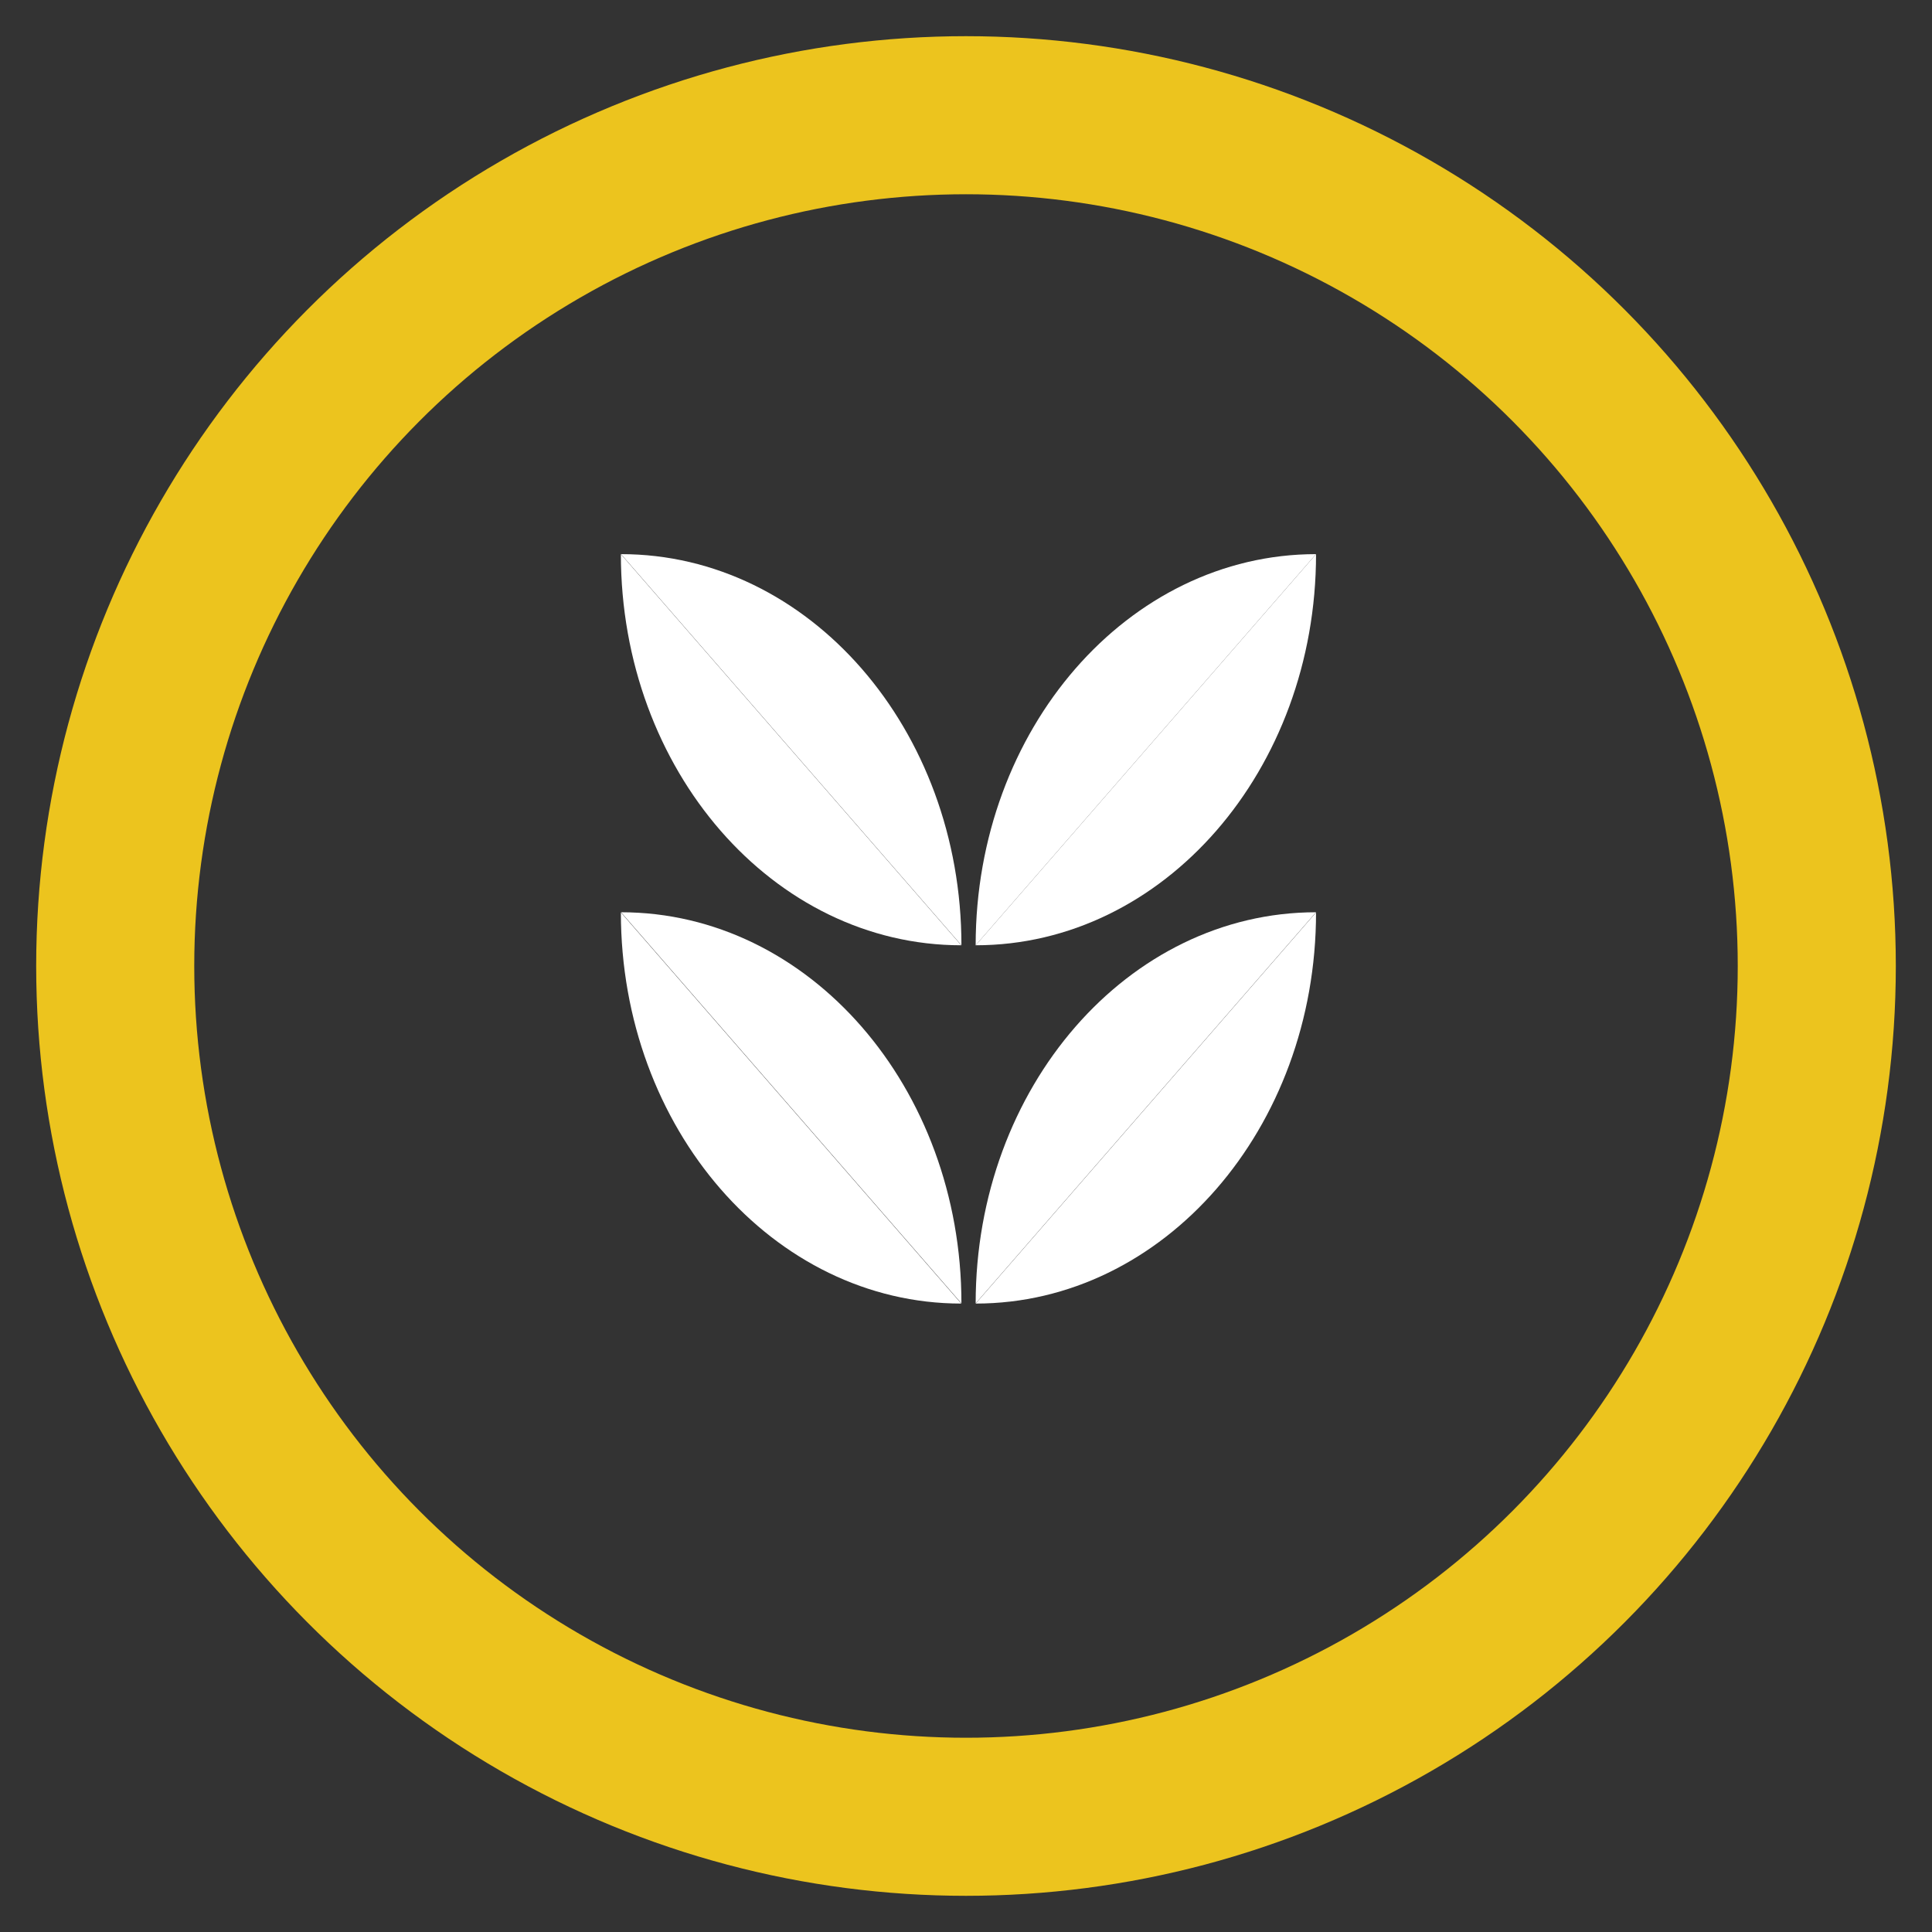 <?xml version="1.0" encoding="UTF-8"?><svg id="Layer_1" xmlns="http://www.w3.org/2000/svg" viewBox="0 0 110 110"><rect x="0" y="0" width="110" height="110" fill="#333333" stroke="none"/><defs><style>.cls-1{fill:#fff;}.cls-2{fill:none;stroke:#ecc41e;stroke-miterlimit:10;stroke-width:9px;}</style></defs><circle class="cls-2" cx="55" cy="55" r="48.44"/><g><g><path class="cls-1" d="M55.55,53.82c10.7,0,19.38-9.97,19.38-22.27"/><path class="cls-1" d="M74.93,31.55c-10.7,0-19.38,9.97-19.38,22.27"/></g><g><path class="cls-1" d="M54.73,53.82c-10.7,0-19.38-9.97-19.38-22.27"/><path class="cls-1" d="M35.36,31.55c10.7,0,19.38,9.97,19.38,22.27"/></g><g><path class="cls-1" d="M55.55,74.22c10.7,0,19.38-9.97,19.38-22.27"/><path class="cls-1" d="M74.93,51.94c-10.7,0-19.38,9.97-19.38,22.27"/></g><g><path class="cls-1" d="M54.73,74.22c-10.7,0-19.38-9.97-19.38-22.27"/><path class="cls-1" d="M35.36,51.94c10.7,0,19.38,9.97,19.38,22.27"/></g></g></svg>